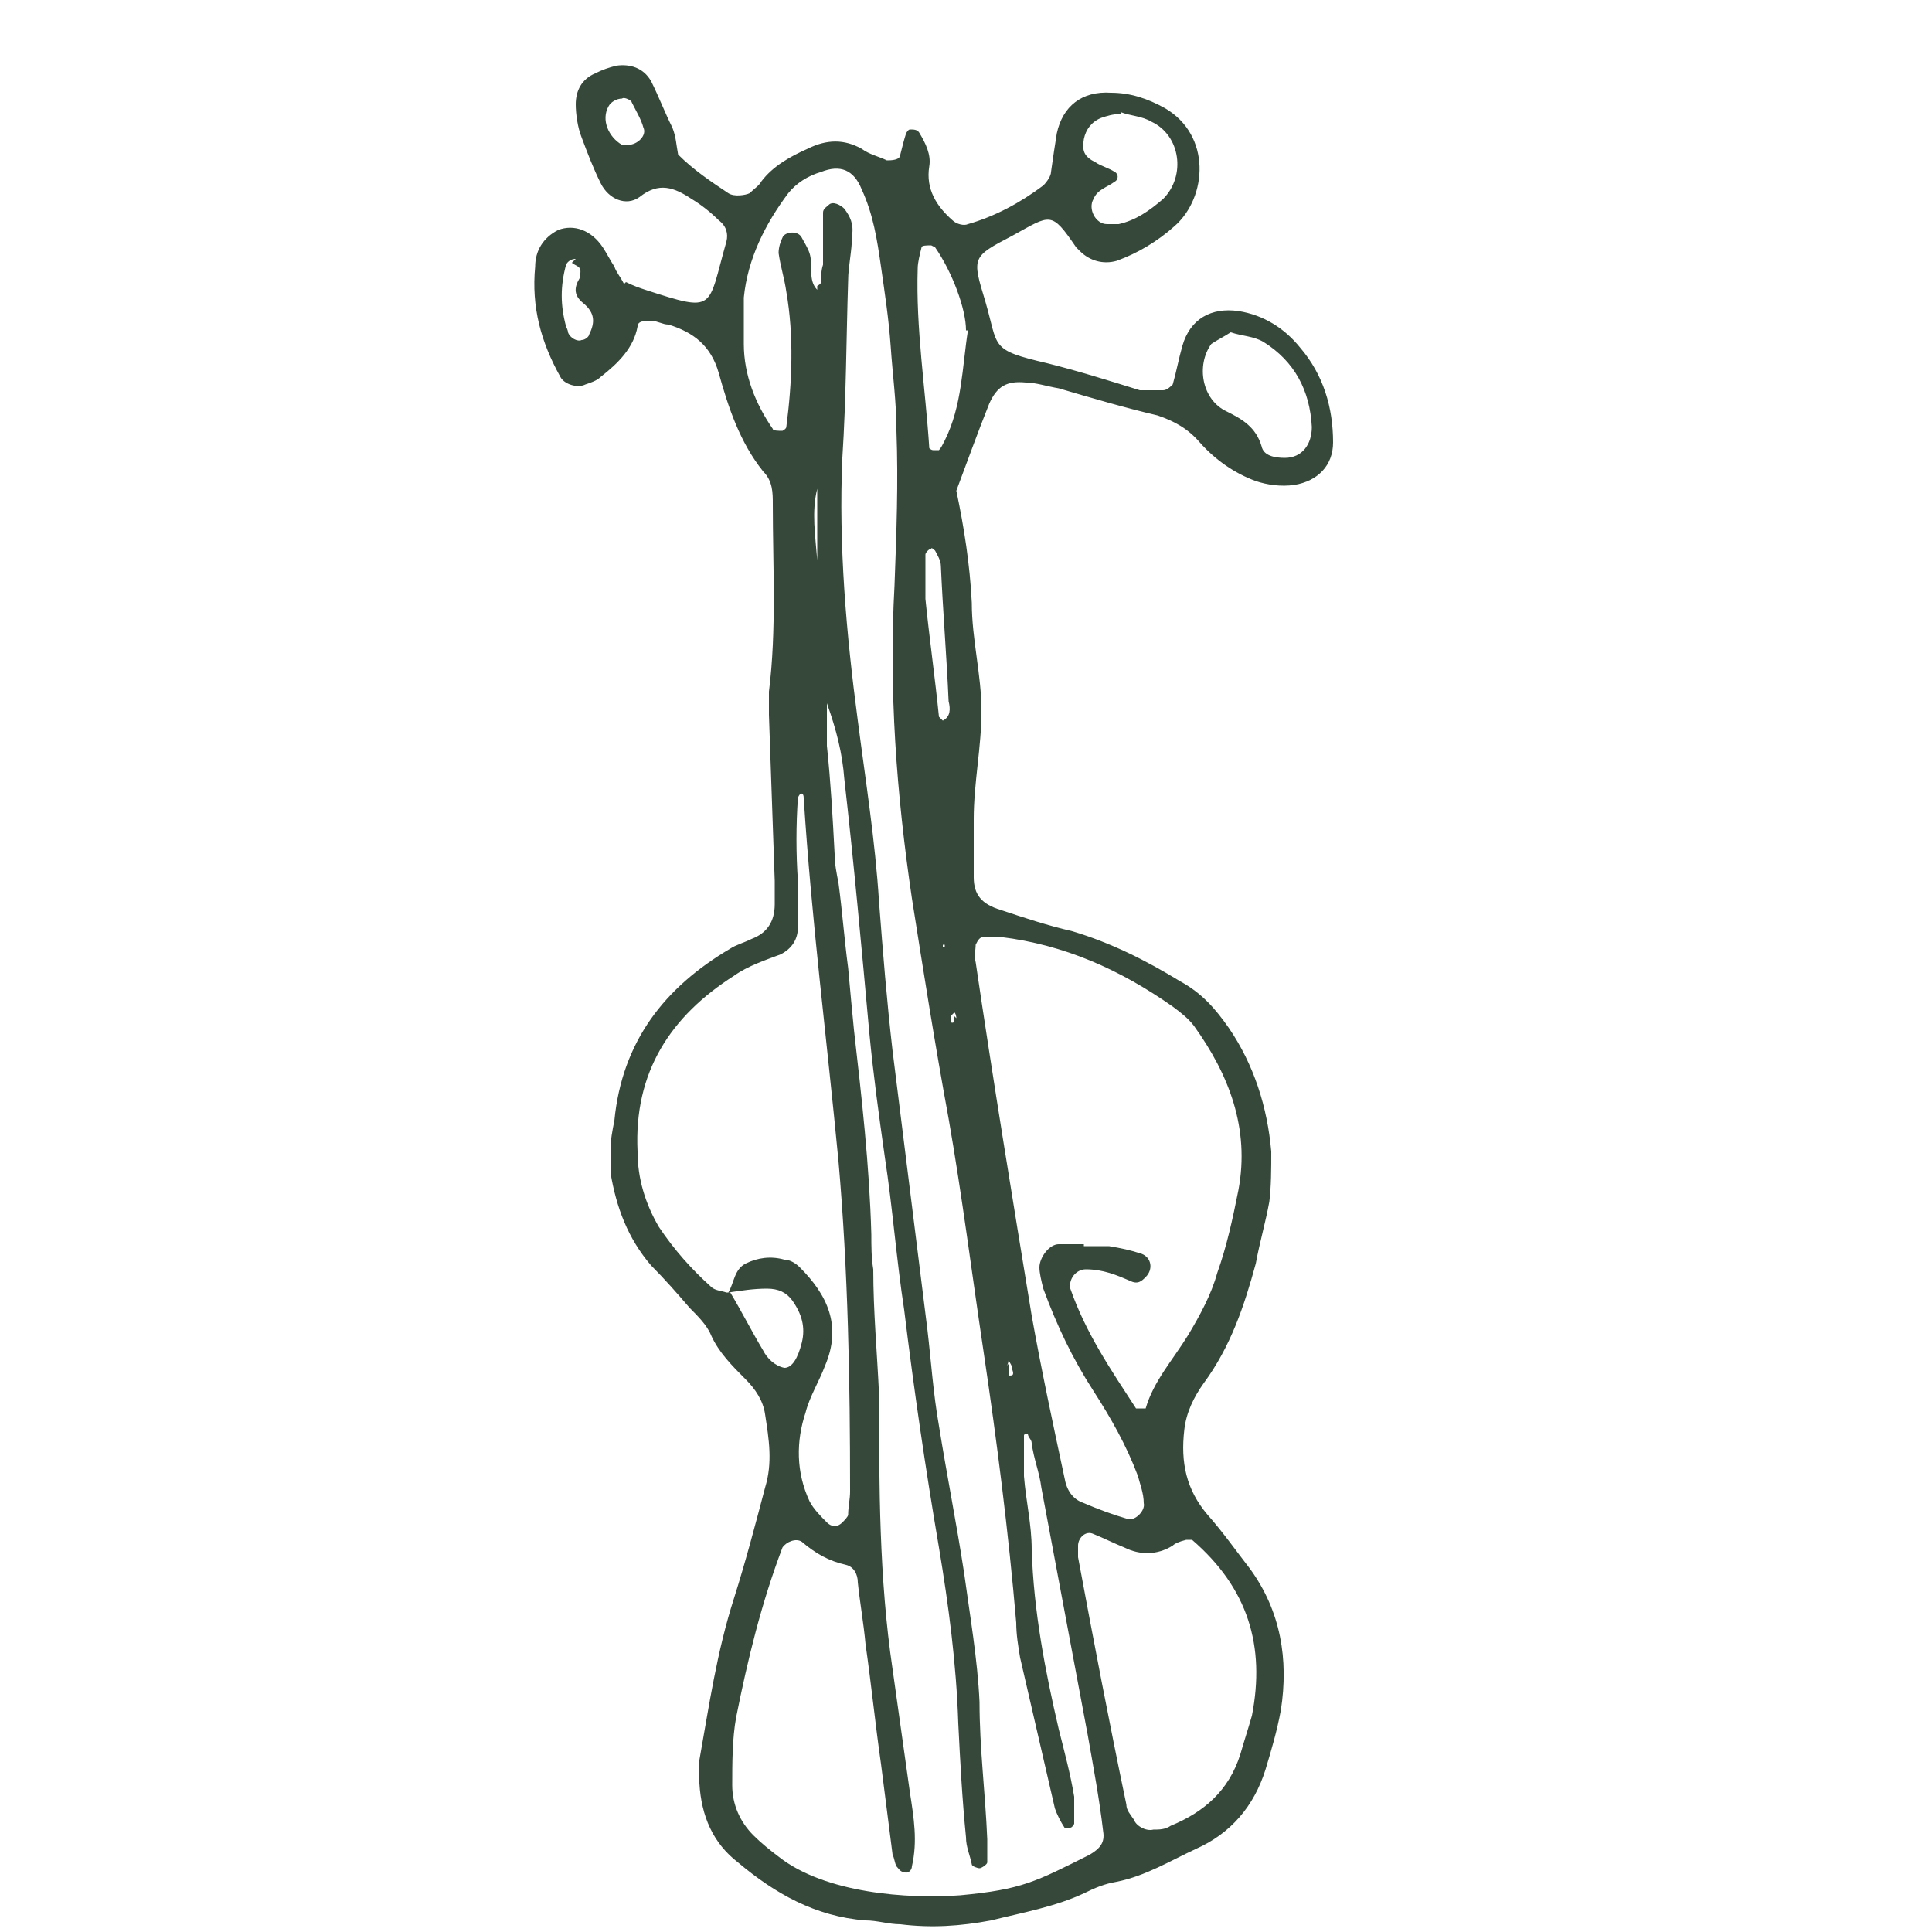 <?xml version="1.0" encoding="UTF-8"?> <svg xmlns="http://www.w3.org/2000/svg" width="100" height="100" viewBox="0 0 100 100" fill="none"><path d="M32.4 14.6C32.8 14.8 33.1 14.9 33.4 15C37.1 16.2 36.6 16 37.6 12.5C37.7 12.1 37.6 11.7 37.2 11.4C36.8 11 36.3 10.6 35.8 10.3C34.9 9.7 34.1 9.4 33.1 10.2C32.4 10.7 31.5 10.3 31.1 9.5C30.7 8.7 30.4 7.9 30.1 7.1C29.9 6.6 29.8 5.9 29.8 5.4C29.8 4.7 30.1 4.1 30.8 3.8C31.2 3.6 31.5 3.5 31.9 3.4C32.6 3.3 33.3 3.5 33.7 4.2C34.1 5 34.4 5.8 34.8 6.6C35 7.1 35 7.5 35.1 8C35.9 8.8 36.8 9.4 37.7 10C38 10.2 38.6 10.1 38.8 10C39 9.8 39.3 9.6 39.4 9.4C40 8.6 40.9 8.1 41.8 7.7C42.8 7.2 43.7 7.2 44.6 7.7C45 8 45.5 8.1 45.9 8.3C46.1 8.3 46.6 8.3 46.6 8C46.7 7.6 46.8 7.2 46.9 6.9C46.9 6.9 47 6.7 47.1 6.7C47.3 6.7 47.5 6.7 47.6 6.9C47.9 7.4 48.2 8 48.1 8.6C47.9 9.8 48.5 10.7 49.3 11.4C49.5 11.6 49.9 11.7 50.1 11.6C51.5 11.2 52.8 10.5 54 9.6C54.2 9.4 54.4 9.1 54.4 8.9C54.5 8.2 54.6 7.5 54.7 6.9C55 5.5 56 4.7 57.5 4.8C58.5 4.8 59.4 5.1 60.3 5.6C62.7 7 62.5 10.2 60.8 11.7C59.9 12.5 58.9 13.1 57.8 13.5C57.1 13.7 56.4 13.5 55.9 13C55.9 13 55.8 12.9 55.7 12.8C54.4 10.9 54.4 11.1 52.4 12.2C50.3 13.3 50.3 13.3 51 15.6C51.7 18 51.2 18.1 54.2 18.8C55.8 19.2 57.4 19.7 59 20.2C59.4 20.2 59.8 20.2 60.2 20.2C60.4 20.2 60.6 20 60.7 19.9C60.9 19.2 61 18.6 61.2 17.9C61.6 16.5 62.7 15.9 64.1 16.1C65.4 16.3 66.5 17 67.3 18C68.5 19.4 69 21.1 69 22.9C69 24.1 68.2 24.9 67 25.1C66.3 25.2 65.6 25.1 65 24.9C63.9 24.5 62.9 23.8 62.1 22.9C61.5 22.2 60.8 21.8 59.9 21.5C58.2 21.1 56.5 20.6 54.8 20.1C54.2 20 53.6 19.8 53.1 19.8C52.1 19.7 51.6 20 51.2 20.9C50.6 22.4 50.1 23.8 49.5 25.4C49.9 27.3 50.2 29.2 50.3 31.2C50.3 33.1 50.8 34.9 50.8 36.8C50.8 38.7 50.4 40.5 50.4 42.4C50.4 43.4 50.4 44.4 50.4 45.4C50.4 46.3 50.8 46.8 51.8 47.1C53 47.5 54.2 47.9 55.5 48.2C57.5 48.8 59.3 49.7 61.1 50.8C62.2 51.4 62.9 52.2 63.6 53.2C64.9 55.1 65.6 57.3 65.8 59.6C65.8 60.5 65.8 61.4 65.7 62.2C65.5 63.3 65.2 64.3 65 65.4C64.4 67.6 63.7 69.7 62.3 71.6C61.8 72.3 61.4 73.1 61.3 74C61.1 75.7 61.4 77.1 62.5 78.4C63.3 79.3 64 80.3 64.7 81.2C66.3 83.4 66.7 85.9 66.3 88.5C66.1 89.6 65.8 90.6 65.5 91.6C64.9 93.5 63.7 94.9 61.9 95.7C60.6 96.3 59.3 97.1 57.8 97.4C57.2 97.5 56.7 97.7 56.1 98C54.6 98.7 52.9 99 51.3 99.4C49.7 99.7 48.2 99.8 46.6 99.6C46 99.6 45.4 99.4 44.8 99.4C42.2 99.2 40.1 98 38.2 96.4C36.9 95.4 36.3 94 36.2 92.3C36.2 91.9 36.2 91.5 36.2 91.1C36.7 88.3 37.1 85.5 38 82.7C38.6 80.8 39.1 78.9 39.6 77C40 75.7 39.8 74.5 39.6 73.2C39.5 72.5 39.1 71.9 38.6 71.4C37.9 70.7 37.2 70 36.8 69.1C36.6 68.6 36.1 68.1 35.7 67.7C35.1 67 34.4 66.2 33.7 65.5C32.5 64.1 31.9 62.5 31.6 60.7C31.6 60.3 31.6 59.9 31.6 59.5C31.6 59 31.7 58.5 31.8 58C32.2 53.9 34.4 51.1 37.8 49.1C38.1 48.9 38.5 48.8 38.9 48.6C39.7 48.3 40.1 47.7 40.1 46.8C40.1 46.4 40.1 46 40.1 45.6C40 42.7 39.9 39.9 39.8 37C39.8 36.6 39.8 36.2 39.8 35.8C40.2 32.6 40 29.3 40 26.1C40 25.5 40 24.9 39.5 24.4C38.3 22.9 37.7 21.1 37.2 19.3C36.8 17.9 35.9 17.2 34.6 16.8C34.3 16.8 34 16.6 33.7 16.6C33.4 16.6 33 16.6 33 16.9C32.8 18 32 18.8 31.1 19.5C30.9 19.7 30.6 19.8 30.3 19.9C29.9 20.1 29.2 19.9 29 19.5C28 17.7 27.5 15.9 27.7 13.8C27.7 13 28.1 12.3 28.9 11.9C29.7 11.6 30.6 11.9 31.2 12.8C31.4 13.1 31.6 13.5 31.8 13.8C31.9 14.1 32.1 14.3 32.3 14.7L32.4 14.6ZM37.8 66.9C38.4 67.9 38.9 68.9 39.5 69.9C39.7 70.3 40.1 70.7 40.6 70.8C41 70.8 41.3 70.3 41.5 69.5C41.7 68.7 41.5 68 41 67.3C40.7 66.9 40.3 66.7 39.7 66.7C39 66.7 38.4 66.8 37.7 66.9C38 66.4 38 65.7 38.6 65.4C39.2 65.1 39.9 65 40.6 65.2C40.9 65.2 41.2 65.4 41.4 65.6C42.8 67 43.6 68.6 42.7 70.7C42.4 71.5 41.9 72.3 41.7 73.1C41.2 74.6 41.2 76.2 41.9 77.7C42.1 78.1 42.5 78.5 42.8 78.8C43 79 43.3 79.1 43.6 78.8C43.7 78.7 43.9 78.5 43.9 78.4C43.9 78 44 77.6 44 77.2C44 71.5 43.9 65.8 43.4 60.1C42.8 53.8 42 47.6 41.6 41.3C41.6 41 41.4 41 41.3 41.3C41.2 42.7 41.2 44.2 41.3 45.6C41.3 46.4 41.3 47.2 41.3 48C41.3 48.6 41 49.1 40.4 49.4C39.6 49.7 38.7 50 38 50.5C34.7 52.6 32.8 55.5 33 59.6C33 61 33.4 62.3 34.1 63.5C34.9 64.7 35.8 65.7 36.8 66.6C37 66.8 37.3 66.8 37.6 66.9H37.8ZM42.3 14.8C42.3 14.8 42.5 14.7 42.5 14.6C42.5 14.3 42.5 14 42.6 13.7C42.6 12.8 42.6 11.9 42.6 11C42.6 10.8 42.8 10.7 42.9 10.6C43.1 10.4 43.5 10.6 43.7 10.8C44 11.2 44.2 11.6 44.1 12.2C44.1 13 43.9 13.8 43.9 14.5C43.8 17.6 43.8 20.6 43.6 23.7C43.4 28.2 43.8 32.8 44.4 37.3C44.8 40.4 45.3 43.5 45.5 46.7C45.7 49.3 45.9 51.8 46.2 54.4C46.8 59.2 47.4 64 48 68.8C48.2 70.5 48.3 72.1 48.6 73.8C49 76.3 49.5 78.8 49.9 81.4C50.2 83.6 50.6 85.9 50.7 88.1C50.7 90.5 51 92.8 51.1 95.2C51.1 95.6 51.1 96 51.1 96.4C51.1 96.5 50.8 96.7 50.7 96.7C50.6 96.7 50.3 96.6 50.3 96.5C50.2 96 50 95.6 50 95.1C49.8 93.1 49.7 91.2 49.6 89.2C49.5 86.1 49.1 83.1 48.6 80.1C47.9 76 47.3 71.9 46.8 67.8C46.4 65.2 46.2 62.5 45.8 59.9C45.5 57.8 45.2 55.6 45 53.5C44.6 49.1 44.2 44.7 43.7 40.3C43.6 39 43.3 37.8 42.8 36.4C42.8 37.3 42.8 37.9 42.8 38.6C43 40.5 43.1 42.3 43.2 44.2C43.2 44.7 43.3 45.2 43.4 45.7C43.6 47.2 43.7 48.6 43.9 50.1C44 51.2 44.1 52.3 44.2 53.3C44.6 56.8 45 60.3 45.1 63.9C45.1 64.5 45.1 65.1 45.2 65.7C45.2 67.9 45.4 70 45.5 72.2C45.5 76.9 45.5 81.7 46.2 86.4C46.5 88.5 46.8 90.7 47.1 92.8C47.3 94.1 47.5 95.3 47.2 96.6C47.2 96.8 47 97 46.8 96.9C46.6 96.9 46.5 96.7 46.4 96.6C46.3 96.4 46.3 96.2 46.2 96C46 94.4 45.8 92.9 45.6 91.3C45.3 89.2 45.1 87.2 44.8 85.1C44.7 84 44.5 82.9 44.4 81.9C44.4 81.5 44.2 81.1 43.8 81C42.9 80.8 42.2 80.4 41.5 79.8C41.2 79.6 40.7 79.8 40.5 80.1C39.4 83 38.7 85.9 38.1 88.9C37.9 90 37.9 91.3 37.9 92.4C37.9 93.4 38.3 94.3 39 95C39.4 95.4 39.9 95.8 40.3 96.1C42.7 98 47 98.3 49.7 98.1C52.9 97.8 53.6 97.4 56.4 96C56.9 95.7 57.2 95.4 57.1 94.8C56.9 93.1 56.6 91.5 56.3 89.8C55.5 85.5 54.7 81.3 53.9 77C53.8 76.2 53.5 75.5 53.4 74.7C53.4 74.5 53.2 74.4 53.2 74.2C53.2 74.2 53 74.2 53 74.3C53 75 53 75.7 53 76.4C53.1 77.7 53.4 78.9 53.4 80.2C53.5 83.4 54.1 86.5 54.8 89.5C55.1 90.7 55.4 91.8 55.6 93C55.6 93.5 55.6 94 55.6 94.4C55.6 94.4 55.5 94.6 55.4 94.6C55.4 94.6 55.2 94.6 55.1 94.6C54.9 94.3 54.7 93.9 54.6 93.6C54 91 53.4 88.4 52.8 85.8C52.7 85.2 52.6 84.6 52.6 84C52.2 79.3 51.6 74.6 50.9 69.9C50.3 65.9 49.8 61.9 49.1 57.9C48.4 54.1 47.8 50.3 47.2 46.5C46.4 41.1 46 35.7 46.3 30.3C46.4 27.6 46.5 25 46.4 22.3C46.4 20.8 46.2 19.4 46.1 17.9C46 16.5 45.8 15.2 45.6 13.8C45.4 12.4 45.2 11.1 44.6 9.8C44.2 8.8 43.5 8.5 42.5 8.9C41.8 9.1 41.2 9.5 40.8 10C39.6 11.6 38.7 13.4 38.5 15.4C38.5 16.2 38.5 17 38.5 17.8C38.5 19.4 39.1 20.9 40 22.2C40 22.3 40.3 22.3 40.5 22.3C40.5 22.3 40.7 22.2 40.7 22.1C41 19.8 41.1 17.4 40.7 15.1C40.6 14.4 40.4 13.8 40.3 13.1C40.3 12.8 40.4 12.5 40.5 12.3C40.6 12 41.3 11.9 41.5 12.3C41.6 12.5 41.8 12.8 41.9 13.1C42.1 13.7 41.8 14.5 42.3 15V14.8ZM56.1 64.5C56.6 64.5 57 64.5 57.4 64.5C58 64.6 58.5 64.7 59.1 64.9C59.6 65.1 59.7 65.7 59.3 66.1C59.1 66.3 58.9 66.5 58.5 66.3C57.8 66 57.1 65.7 56.2 65.7C55.7 65.7 55.3 66.2 55.4 66.7C56.2 69 57.5 70.9 58.8 72.9H59.3C59.7 71.5 60.7 70.4 61.5 69.1C62.1 68.1 62.7 67 63 65.9C63.5 64.5 63.8 63.1 64.1 61.6C64.7 58.4 63.6 55.6 61.8 53.1C61.5 52.7 61.1 52.4 60.7 52.1C58 50.2 55.1 48.9 51.8 48.5C51.5 48.5 51.2 48.5 50.9 48.5C50.7 48.5 50.6 48.7 50.5 48.9C50.5 49.2 50.4 49.5 50.5 49.8C51.4 55.9 52.4 62 53.4 68.1C53.9 70.9 54.5 73.7 55.1 76.5C55.2 77.1 55.5 77.6 56.1 77.8C56.8 78.1 57.6 78.4 58.3 78.6C58.7 78.8 59.3 78.2 59.2 77.8C59.2 77.3 59 76.8 58.9 76.4C58.3 74.8 57.5 73.4 56.6 72C55.5 70.3 54.7 68.6 54 66.7C53.9 66.3 53.8 65.9 53.8 65.6C53.8 65.1 54.3 64.4 54.8 64.4C55.3 64.4 55.8 64.4 56.1 64.4V64.5ZM61.4 79.7C61 79.8 60.8 79.9 60.7 80C59.9 80.5 59 80.5 58.2 80.1C57.7 79.9 57.1 79.6 56.6 79.4C56.2 79.2 55.8 79.6 55.8 80C55.8 80.2 55.8 80.4 55.8 80.6C56.6 84.9 57.4 89.1 58.3 93.4C58.3 93.7 58.5 93.9 58.7 94.2C58.8 94.5 59.3 94.8 59.7 94.7C60 94.7 60.3 94.7 60.6 94.5C62.3 93.8 63.6 92.7 64.2 90.8C64.4 90.1 64.6 89.5 64.8 88.8C65.5 85.2 64.6 82.2 61.7 79.7H61.4ZM63.7 17.2C63.4 17.4 63 17.6 62.7 17.8C61.9 18.9 62.2 20.7 63.5 21.3C64.3 21.7 65 22.1 65.3 23.1C65.4 23.6 66 23.7 66.5 23.7C67.4 23.7 67.9 23 67.9 22.1C67.8 20.2 67 18.7 65.4 17.7C64.9 17.4 64.3 17.4 63.7 17.2ZM50 17.1C50 16 49.3 14.1 48.4 12.8L48.2 12.7C48 12.7 47.7 12.7 47.7 12.8C47.6 13.2 47.5 13.6 47.5 13.9C47.4 17 47.9 20.1 48.1 23.2C48.1 23.2 48.2 23.3 48.3 23.3C48.3 23.3 48.5 23.3 48.6 23.3C48.7 23.2 48.8 23 48.9 22.8C49.8 21 49.8 19 50.1 17.1H50ZM58 5.9C57.6 5.9 57.3 6 57 6.1C56.5 6.3 56.2 6.7 56.1 7.2C56 7.8 56.1 8.1 56.7 8.4C57 8.6 57.4 8.7 57.7 8.9C57.9 9 57.9 9.3 57.7 9.4C57.3 9.7 56.8 9.8 56.6 10.3C56.3 10.8 56.7 11.6 57.3 11.6C57.5 11.6 57.7 11.6 57.9 11.6C58.8 11.4 59.5 10.9 60.2 10.3C61.4 9.1 61.1 7 59.6 6.3C59.1 6 58.5 6 58 5.8V5.9ZM48.8 37.3C49.2 37.1 49.2 36.7 49.1 36.3C49 34 48.8 31.6 48.7 29.3C48.7 29 48.5 28.7 48.4 28.5C48.4 28.5 48.2 28.3 48.2 28.4C48.1 28.4 47.9 28.6 47.9 28.7C47.9 29.5 47.9 30.3 47.9 31C48.1 33 48.4 35.1 48.6 37.1C48.6 37.1 48.7 37.2 48.8 37.3ZM29.8 13.4C29.6 13.4 29.4 13.5 29.3 13.7C29 14.8 29 15.8 29.3 16.9C29.3 16.9 29.4 17.1 29.4 17.2C29.5 17.5 29.9 17.7 30.1 17.6C30.3 17.6 30.5 17.4 30.5 17.3C30.8 16.7 30.8 16.2 30.2 15.7C29.7 15.3 29.7 14.9 30 14.4C30 14.3 30.1 14 30 13.9C30 13.8 29.7 13.7 29.6 13.6L29.8 13.4ZM32.5 7.5C33 7.5 33.5 7 33.3 6.6C33.2 6.2 32.9 5.7 32.7 5.3C32.7 5.2 32.3 5 32.2 5.1C31.9 5.1 31.6 5.3 31.5 5.5C31.1 6.2 31.5 7.1 32.2 7.5C32.2 7.5 32.4 7.5 32.5 7.5ZM42.3 25.3C42 26.5 42.2 27.7 42.3 29V25.3ZM52.2 70.6C52.2 70.7 52.2 70.8 52.2 70.9C52.2 70.9 52.2 71.1 52.2 71.2C52.4 71.2 52.5 71.2 52.4 70.9C52.4 70.7 52.3 70.6 52.2 70.4C52.2 70.4 52.2 70.6 52.1 70.7L52.2 70.6ZM49.5 52.7C49.5 52.7 49.5 52.5 49.4 52.4C49.4 52.4 49.3 52.5 49.2 52.6C49.2 52.9 49.2 53 49.4 52.9C49.4 52.9 49.4 52.7 49.4 52.6L49.5 52.7ZM48.2 45.2C48.2 45.2 48.2 45.2 48.2 45.1C48.2 45.1 48.2 44.9 48.2 44.8C48.2 44.8 48.2 44.8 48.2 44.9C48.2 44.9 48.2 45.1 48.2 45.2ZM48.9 48.9H48.8C48.8 48.8 48.8 49 48.8 49H48.9V48.9Z" fill="#36483A"></path></svg> 